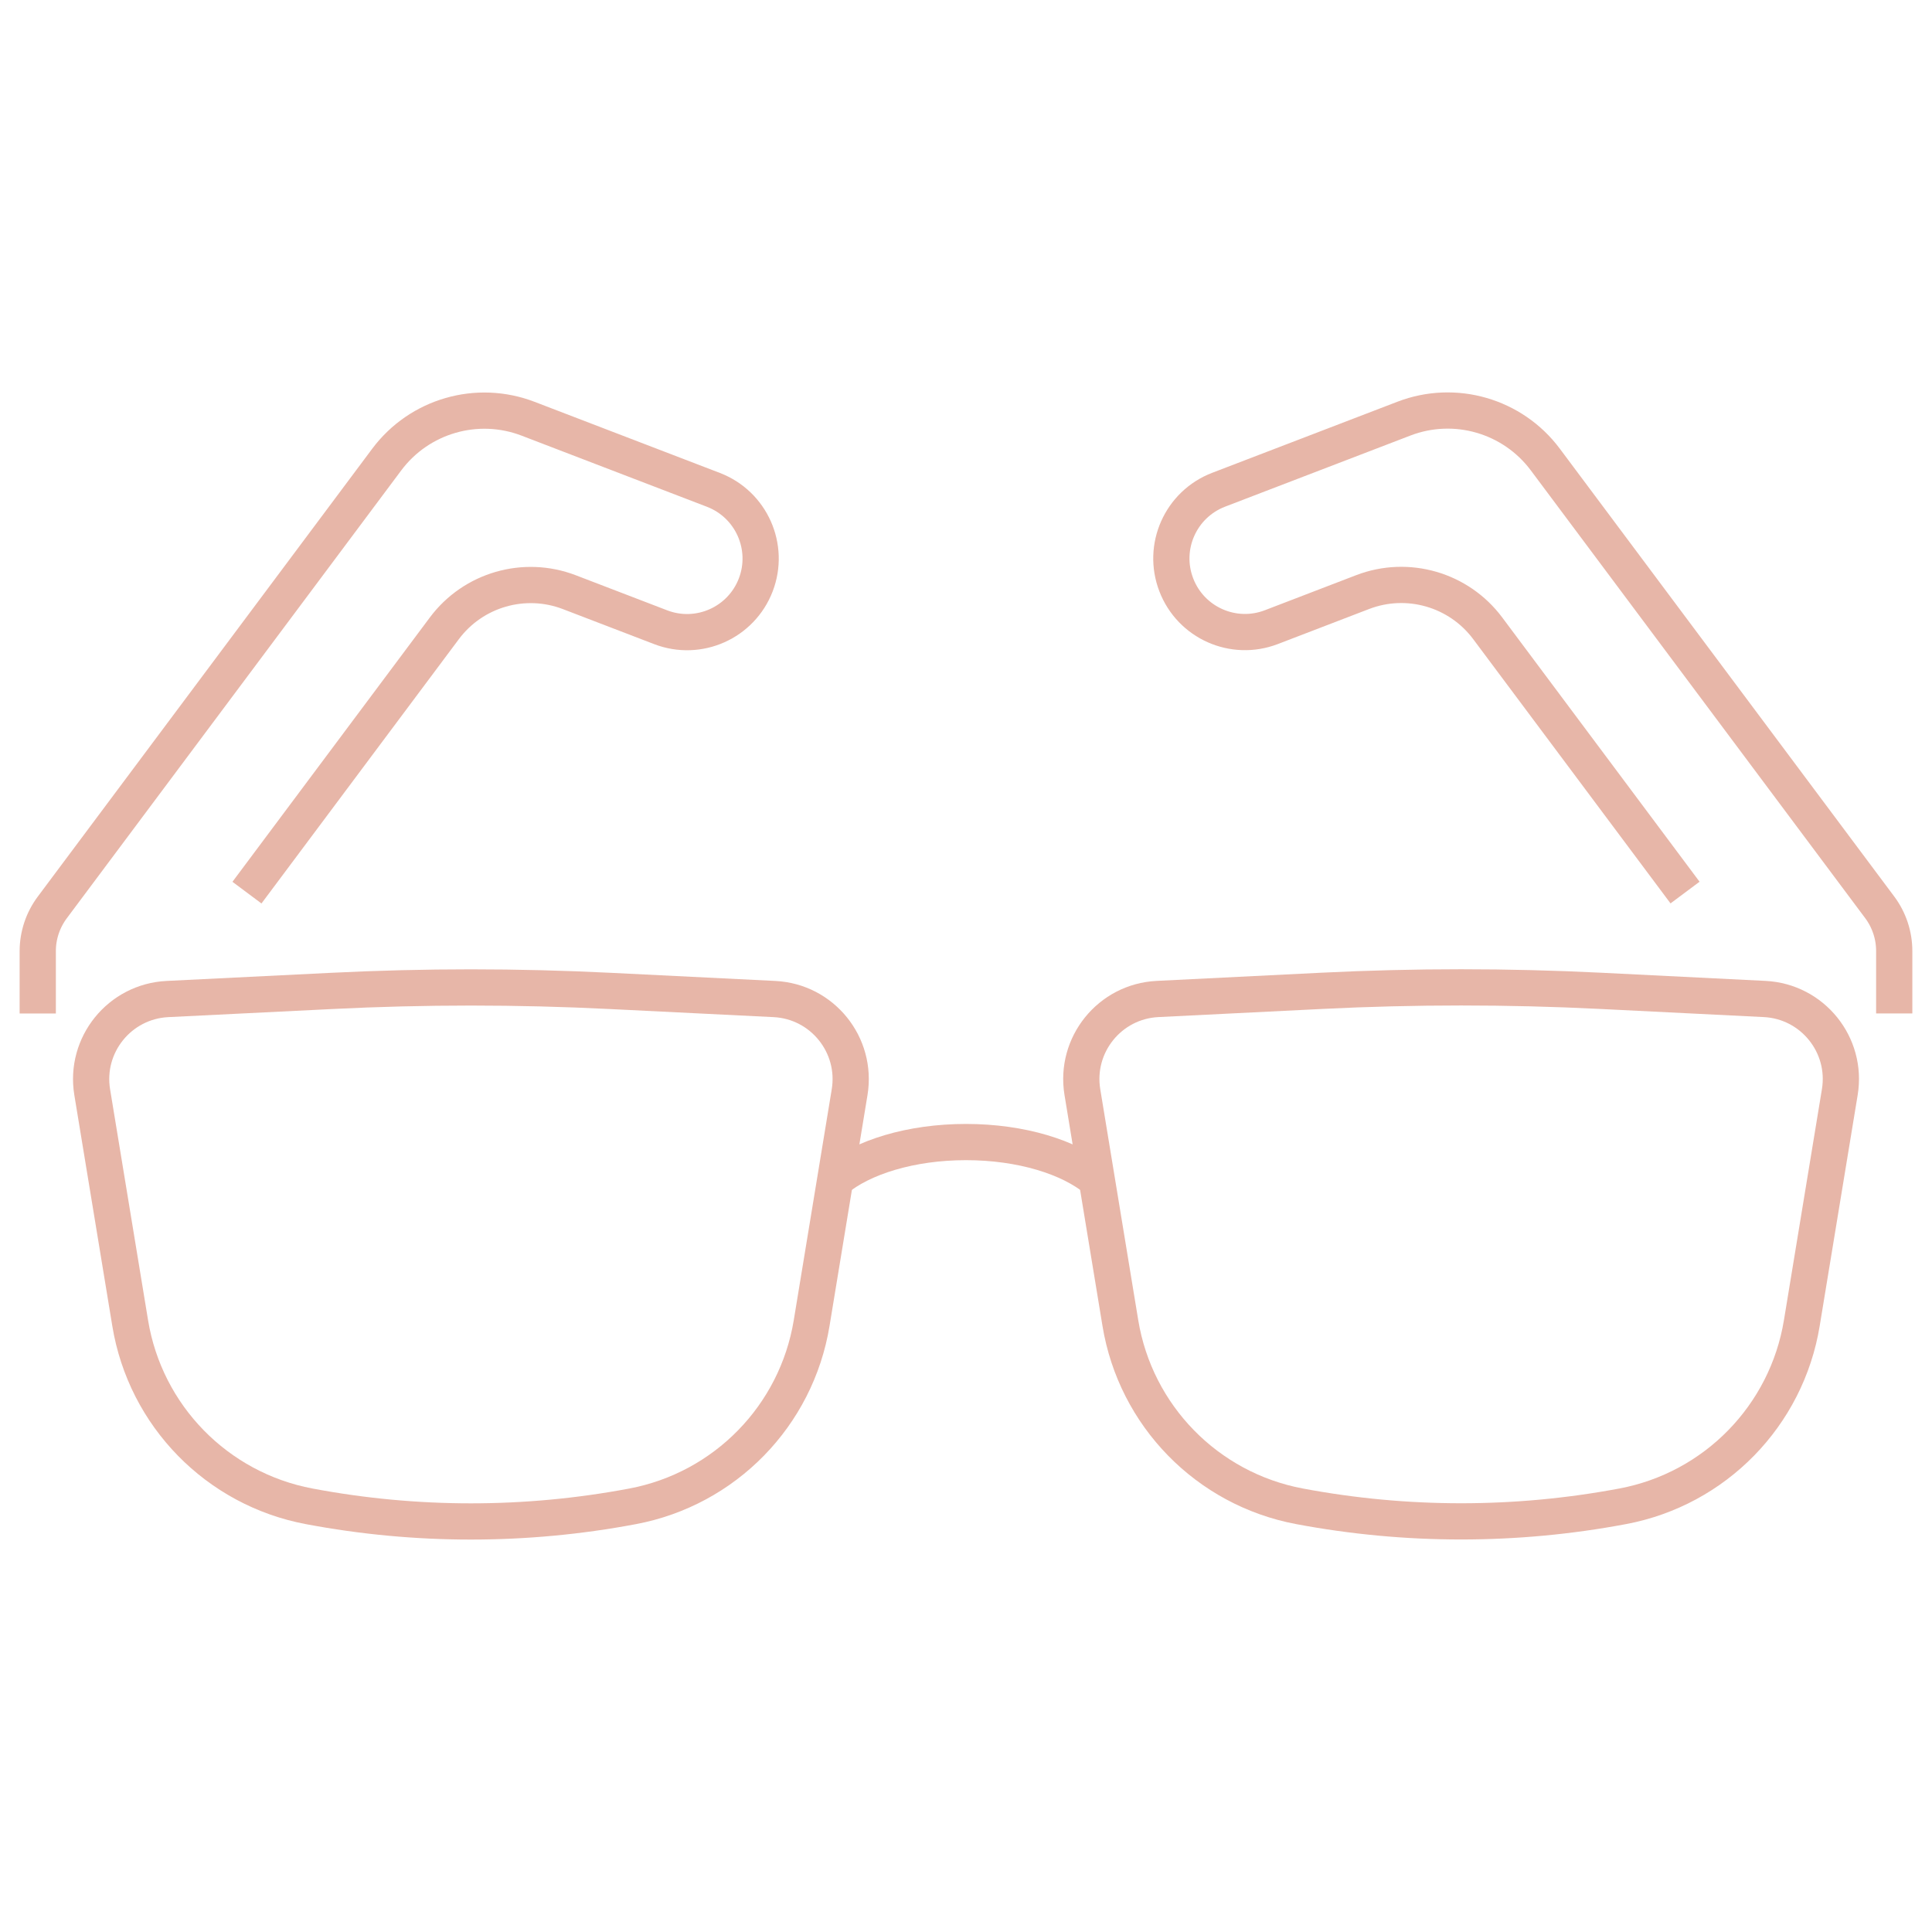 <?xml version="1.0" encoding="utf-8"?>
<!-- Generator: Adobe Illustrator 16.0.0, SVG Export Plug-In . SVG Version: 6.00 Build 0)  -->
<!DOCTYPE svg PUBLIC "-//W3C//DTD SVG 1.1//EN" "http://www.w3.org/Graphics/SVG/1.1/DTD/svg11.dtd">
<svg version="1.1" id="Calque_1" xmlns="http://www.w3.org/2000/svg" xmlns:xlink="http://www.w3.org/1999/xlink" x="0px" y="0px"
	 width="80px" height="80px" viewBox="0 0 80 80" enable-background="new 0 0 80 80" xml:space="preserve">
<g>
	<path fill="none" stroke="#E7B6A8" stroke-width="1.5" stroke-miterlimit="10" d="M10.226,36.962l8.173-10.944
		c1.196-1.602,3.311-2.213,5.177-1.497l3.781,1.451c1.571,0.604,3.333-0.181,3.937-1.751l0,0c0.602-1.571-0.182-3.333-1.753-3.937
		l-7.674-2.945c-2.11-0.81-4.502-0.119-5.855,1.693L2.165,37.575c-0.39,0.522-0.602,1.157-0.602,1.81v2.582"/>
	<g>
		<path fill="none" stroke="#E7B6A8" stroke-width="1.5" stroke-miterlimit="10" d="M26.196,62.374L26.196,62.374
			c3.819-0.719,6.781-3.75,7.412-7.585l1.573-9.565c0.321-1.957-1.132-3.758-3.112-3.856l-6.8-0.336
			c-3.844-0.192-7.695-0.192-11.538,0l-6.8,0.336c-1.98,0.099-3.434,1.899-3.113,3.856l1.573,9.565
			c0.63,3.835,3.592,6.866,7.413,7.585l0,0C17.229,63.209,21.771,63.209,26.196,62.374z"/>
		<path fill="none" stroke="#E7B6A8" stroke-width="1.5" stroke-miterlimit="10" d="M53.805,62.372L53.805,62.372
			c-3.82-0.719-6.782-3.751-7.413-7.586l-1.573-9.565c-0.321-1.956,1.132-3.758,3.113-3.855l6.8-0.338
			c3.843-0.191,7.694-0.191,11.538,0l6.8,0.338c1.98,0.098,3.434,1.899,3.112,3.855l-1.573,9.565
			c-0.63,3.835-3.592,6.867-7.412,7.586l0,0C62.772,63.205,58.23,63.205,53.805,62.372z"/>
	</g>
	<path fill="none" stroke="#E7B6A8" stroke-width="1.5" stroke-miterlimit="10" d="M69.774,36.959l-8.173-10.945
		c-1.196-1.601-3.311-2.213-5.177-1.497l-3.781,1.452c-1.571,0.603-3.333-0.181-3.936-1.752l0,0
		c-0.604-1.572,0.181-3.333,1.752-3.937l7.674-2.945c2.11-0.811,4.502-0.119,5.855,1.693l13.847,18.542
		c0.39,0.522,0.601,1.158,0.601,1.811v2.584"/>
	<path fill="none" stroke="#E7B6A8" stroke-width="1.5" stroke-miterlimit="10" d="M34.583,48.854
		c1.13-0.939,3.134-1.564,5.417-1.564c2.284,0,4.287,0.625,5.417,1.564"/>
</g>
</svg>
